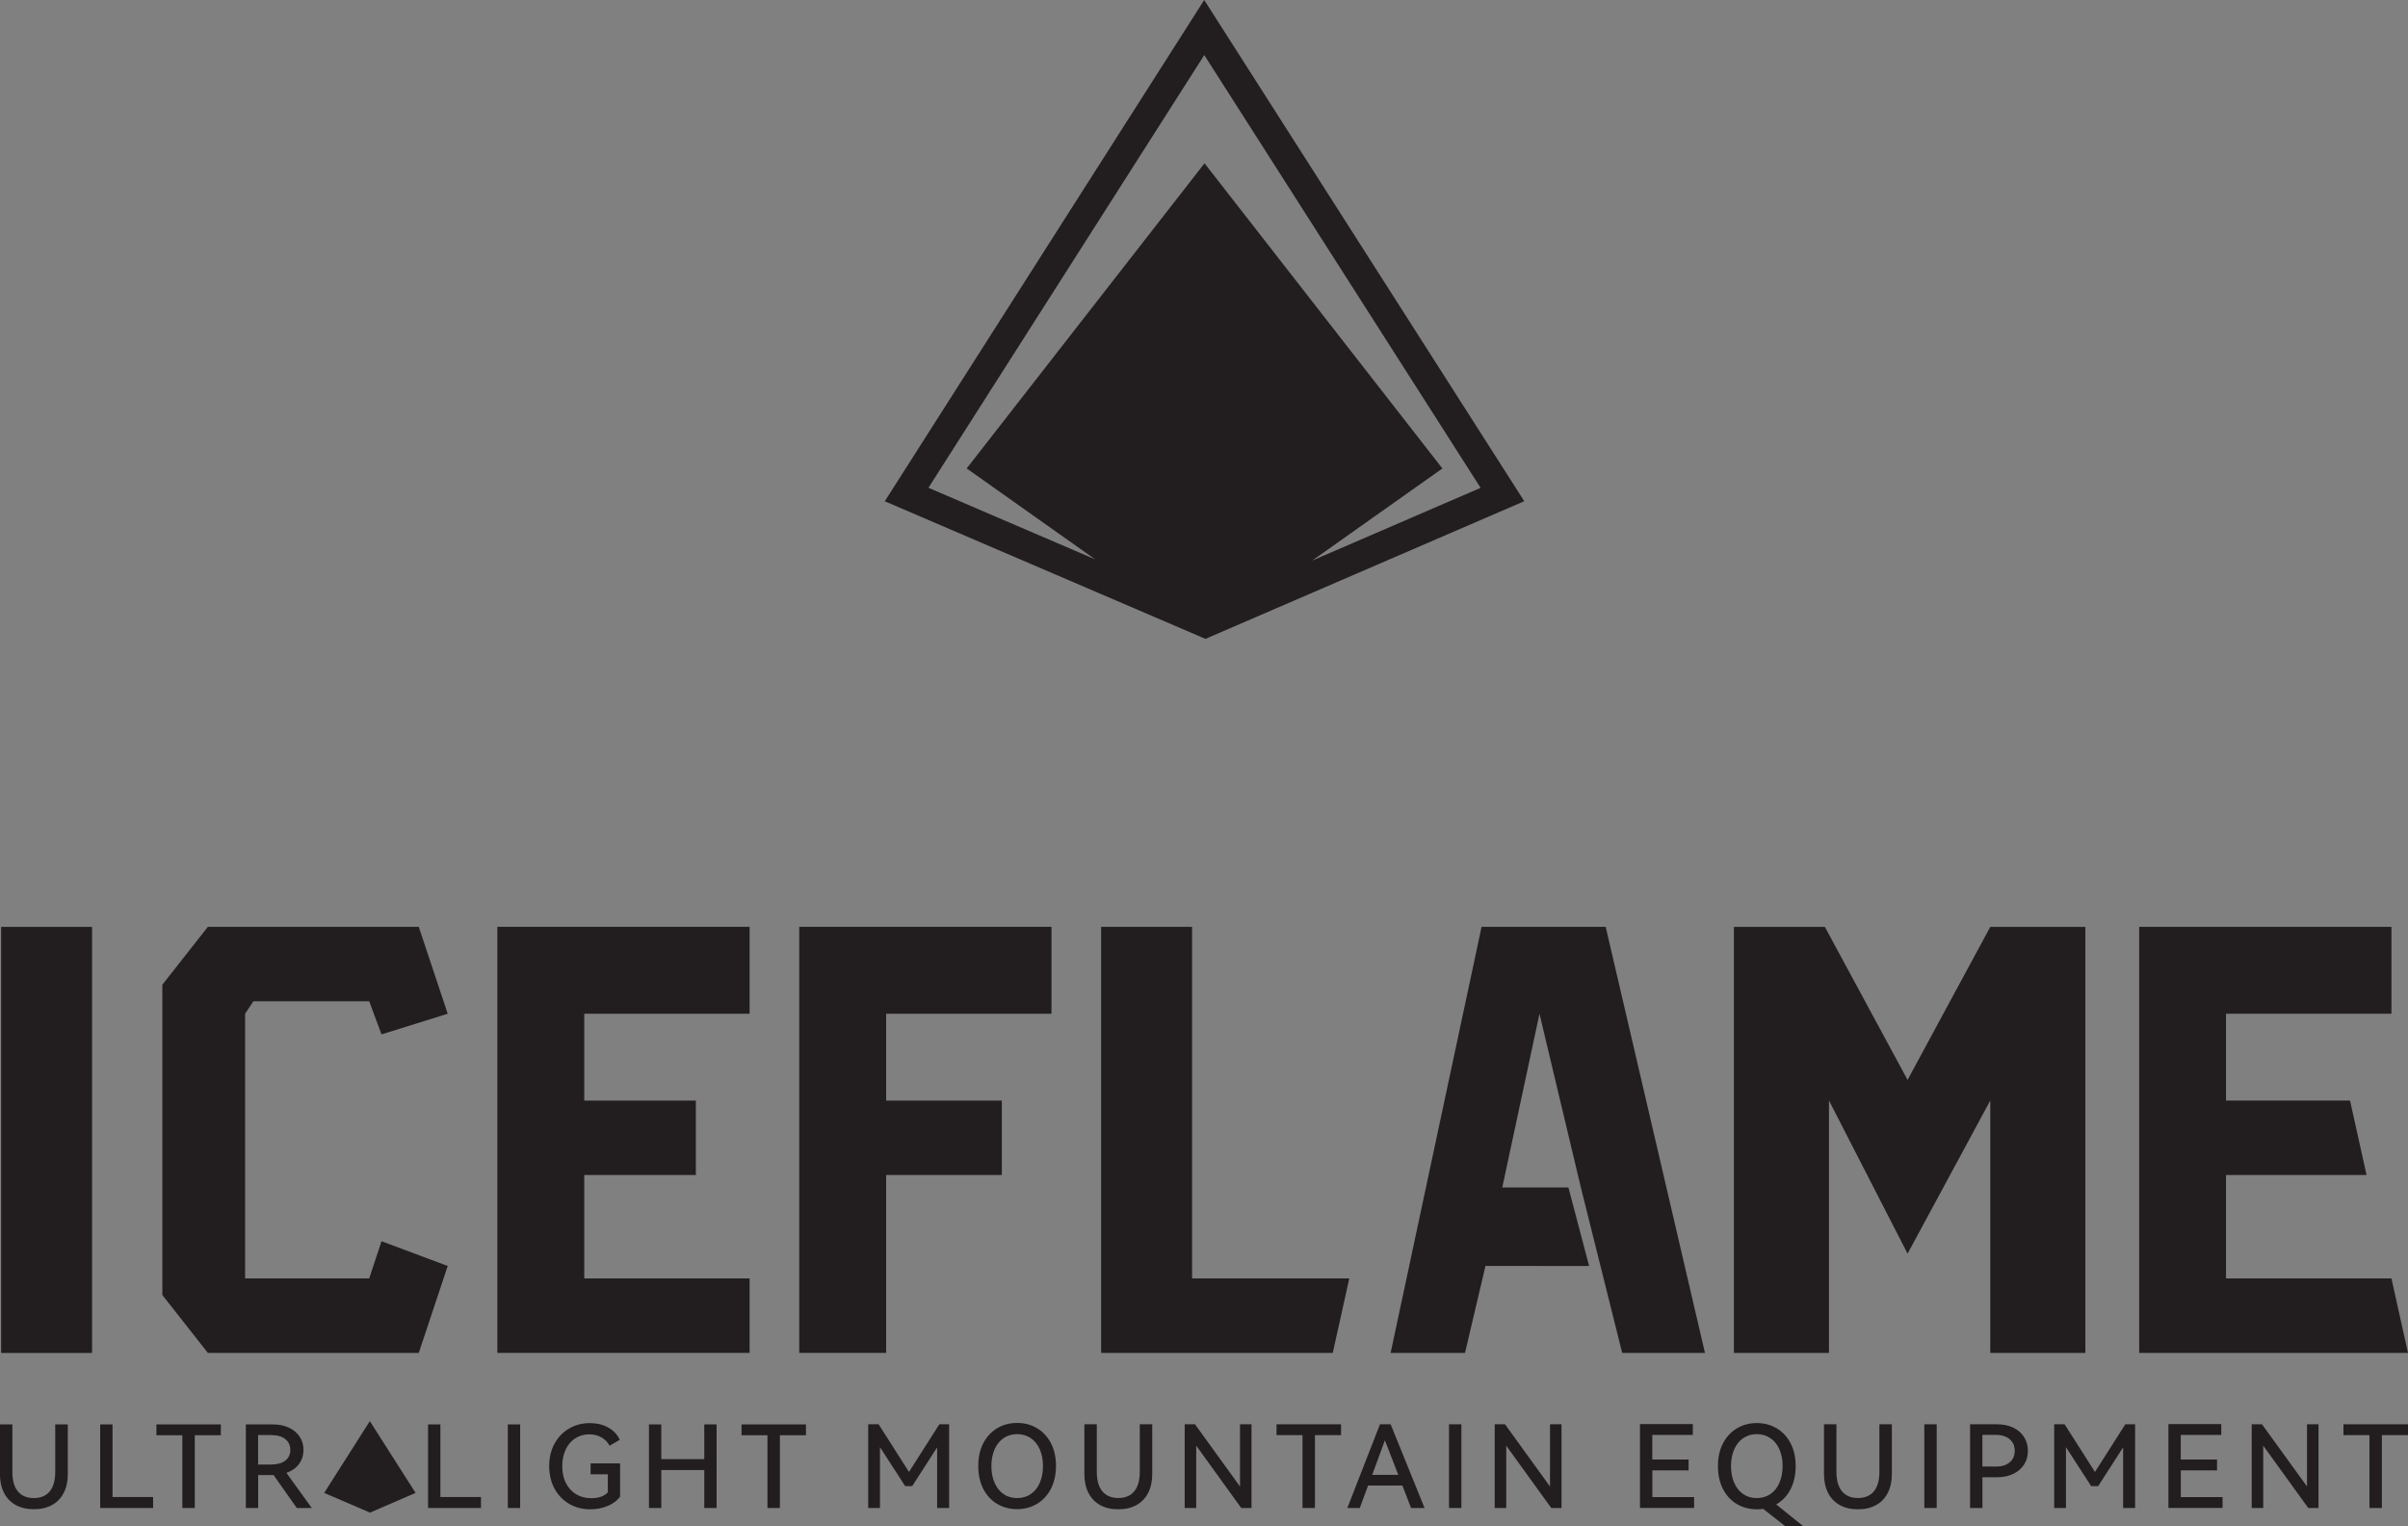<?xml version="1.0" encoding="UTF-8"?>
<svg id="_图层_1" data-name="图层 1" xmlns="http://www.w3.org/2000/svg" viewBox="0 0 391.01 247.74">
  <rect x="0" y="0" width="391.01" height="247.74" fill="#808080" stroke="none"/>
  <defs>
    <style>
      .cls-1 {
        stroke: #fff;
        stroke-miterlimit: 10;
      }

      .cls-1, .cls-2 {
        fill: #221e1f;
        stroke-width: 0px;
      }
    </style>
  </defs>
  <g>
    <rect class="cls-2" x=".18" y="150.48" width="14.77" height="69.17"/>
    <polygon class="cls-2" points="39.8 207.55 59.95 207.55 61.95 201.51 72.7 205.53 68 219.64 33.75 219.64 26.36 210.24 26.36 159.87 33.75 150.47 68 150.47 72.7 164.58 61.95 167.93 59.95 162.56 41.14 162.56 39.8 164.58 39.8 207.55"/>
    <polygon class="cls-2" points="80.76 150.47 121.72 150.47 121.72 164.58 94.87 164.58 94.87 178.68 112.99 178.68 112.99 190.76 94.87 190.76 94.87 207.55 121.72 207.55 121.72 219.64 80.76 219.64 80.76 150.47"/>
    <polygon class="cls-2" points="129.78 150.47 170.74 150.47 170.74 164.58 143.89 164.58 143.89 178.68 162.68 178.68 162.68 190.76 143.89 190.76 143.89 219.64 129.78 219.64 129.78 150.47"/>
    <polygon class="cls-2" points="178.8 150.47 193.57 150.47 193.57 207.55 219.1 207.55 216.41 219.64 178.8 219.64 178.8 150.47"/>
    <polygon class="cls-2" points="240.58 150.47 225.81 219.64 237.89 219.64 241.21 205.52 258.04 205.54 254.68 192.78 243.94 192.78 249.98 164.58 256.7 192.78 263.41 219.64 276.85 219.64 260.73 150.47 240.58 150.47"/>
    <polygon class="cls-2" points="281.55 219.64 281.55 150.48 296.32 150.48 309.75 175.32 323.18 150.48 338.62 150.48 338.62 219.64 323.18 219.64 323.18 178.67 309.75 203.53 296.99 178.67 296.99 219.64 281.55 219.64"/>
    <polygon class="cls-2" points="347.36 150.47 388.32 150.47 388.32 164.58 361.46 164.58 361.46 178.68 381.6 178.68 384.28 190.76 361.46 190.76 361.46 207.55 388.32 207.55 391.01 219.64 347.36 219.64 347.36 150.47"/>
  </g>
  <g>
    <path class="cls-2" d="M152.53,231.23h1.59v13.59h-1.95v-9.84l-4.05,6.29h-1.14l-4.09-6.33v9.88h-1.91v-13.59h1.69l4.93,7.74,4.93-7.74Z"/>
    <path class="cls-2" d="M159.67,234.3c.55-1.06,1.31-1.87,2.27-2.44.96-.57,2.04-.85,3.22-.85s2.26.28,3.22.85c.96.57,1.72,1.38,2.27,2.44.55,1.06.82,2.29.82,3.7s-.28,2.66-.83,3.72c-.56,1.06-1.31,1.87-2.27,2.44-.96.57-2.03.85-3.21.85s-2.26-.28-3.22-.84c-.96-.56-1.72-1.38-2.27-2.44-.55-1.06-.82-2.31-.82-3.73s.27-2.65.82-3.7ZM161.5,240.73c.34.79.83,1.4,1.45,1.83.62.43,1.36.65,2.21.65s1.59-.22,2.22-.65c.63-.43,1.12-1.04,1.46-1.83.34-.79.52-1.69.52-2.72s-.17-1.93-.52-2.71c-.34-.78-.83-1.39-1.47-1.82-.64-.43-1.37-.65-2.21-.65s-1.57.22-2.2.65c-.63.43-1.12,1.04-1.46,1.82-.34.78-.52,1.68-.52,2.71s.17,1.93.52,2.72Z"/>
    <path class="cls-2" d="M185.08,231.23h2.02v8.09c0,1.16-.22,2.18-.66,3.04-.44.86-1.07,1.52-1.89,1.98-.82.46-1.81.69-2.96.69s-2.14-.23-2.96-.69c-.82-.46-1.46-1.12-1.89-1.98-.44-.86-.66-1.87-.66-3.04v-8.09h2.02v7.7c0,1.4.3,2.46.9,3.18.6.72,1.46,1.09,2.59,1.09s1.99-.36,2.59-1.09c.6-.72.9-1.79.9-3.18v-7.7Z"/>
    <path class="cls-2" d="M194.04,231.23l7.31,10.1v-10.1h1.87v13.59h-1.67l-7.31-10.12v10.12h-1.87v-13.59h1.67Z"/>
    <path class="cls-2" d="M207.28,231.23h10.48v1.76h-4.24v11.83h-2.02v-11.83h-4.22v-1.76Z"/>
    <path class="cls-2" d="M225.81,231.23l5.51,13.59h-2.19l-1.41-3.64h-5.57l-1.35,3.64h-2.02l5.3-13.59h1.72ZM227.05,239.44l-2.17-5.61-2.06,5.61h4.24Z"/>
    <path class="cls-2" d="M237.3,244.82h-2.01v-13.59h2.01v13.59Z"/>
    <path class="cls-2" d="M244.38,231.23l7.31,10.1v-10.1h1.87v13.59h-1.67l-7.31-10.12v10.12h-1.87v-13.59h1.67Z"/>
    <path class="cls-2" d="M274.2,238.71h-5.89v4.34h6.78v1.76h-8.79v-13.61h8.58v1.76h-6.58v3.99h5.89v1.74Z"/>
    <path class="cls-2" d="M292.76,247.74h-2.92l-3.54-2.78c-.3.05-.64.07-1.03.07-1.19,0-2.26-.28-3.22-.84-.96-.56-1.72-1.38-2.27-2.44s-.82-2.31-.82-3.73.27-2.65.82-3.7,1.31-1.87,2.27-2.44c.96-.57,2.04-.85,3.22-.85s2.26.28,3.22.85c.96.57,1.72,1.38,2.27,2.44s.82,2.29.82,3.7-.28,2.69-.84,3.77-1.34,1.89-2.32,2.45l4.35,3.51ZM281.6,240.73c.34.79.83,1.4,1.45,1.83.62.43,1.36.65,2.21.65s1.59-.22,2.22-.65c.63-.43,1.12-1.04,1.46-1.83.34-.79.52-1.69.52-2.72s-.17-1.93-.52-2.71c-.34-.78-.83-1.39-1.47-1.82-.64-.43-1.37-.65-2.21-.65s-1.57.22-2.2.65c-.63.43-1.12,1.04-1.46,1.82-.34.78-.52,1.68-.52,2.71s.17,1.93.52,2.72Z"/>
    <path class="cls-2" d="M305.18,231.23h2.02v8.09c0,1.16-.22,2.18-.66,3.04-.44.86-1.07,1.52-1.89,1.98-.82.46-1.81.69-2.96.69s-2.14-.23-2.96-.69c-.82-.46-1.46-1.12-1.89-1.98-.44-.86-.66-1.87-.66-3.04v-8.09h2.02v7.7c0,1.4.3,2.46.9,3.18.6.72,1.46,1.09,2.59,1.09s1.99-.36,2.59-1.09c.6-.72.9-1.79.9-3.18v-7.7Z"/>
    <path class="cls-2" d="M314.48,244.82h-2.01v-13.59h2.01v13.59Z"/>
    <path class="cls-2" d="M324.28,231.23c.97,0,1.84.18,2.61.54s1.35.87,1.77,1.52c.42.66.63,1.41.63,2.25s-.21,1.59-.63,2.24-1.01,1.15-1.76,1.51c-.76.36-1.63.54-2.61.54h-2.38v4.99h-2.01v-13.59h4.39ZM324.04,238.1c.99,0,1.75-.23,2.3-.7.54-.46.81-1.09.81-1.87s-.27-1.4-.81-1.87c-.54-.47-1.31-.71-2.3-.71h-2.14v5.14h2.14Z"/>
    <path class="cls-2" d="M345.11,231.23h1.59v13.59h-1.95v-9.84l-4.05,6.29h-1.14l-4.09-6.33v9.88h-1.91v-13.59h1.69l4.93,7.74,4.93-7.74Z"/>
    <path class="cls-2" d="M360.01,238.71h-5.89v4.34h6.78v1.76h-8.79v-13.61h8.58v1.76h-6.58v3.99h5.89v1.74Z"/>
    <path class="cls-2" d="M367.3,231.23l7.31,10.1v-10.1h1.87v13.59h-1.67l-7.31-10.12v10.12h-1.87v-13.59h1.67Z"/>
    <path class="cls-2" d="M380.53,231.23h10.48v1.76h-4.24v11.83h-2.02v-11.83h-4.22v-1.76Z"/>
  </g>
  <g>
    <g>
      <path class="cls-2" d="M8.99,231.25h2.02v8.08c0,1.16-.22,2.17-.66,3.03-.44.86-1.07,1.52-1.89,1.97-.82.46-1.81.69-2.96.69s-2.13-.23-2.96-.69-1.45-1.12-1.89-1.97c-.44-.86-.66-1.87-.66-3.03v-8.08h2.02v7.7c0,1.4.3,2.46.9,3.18.6.72,1.46,1.08,2.58,1.08s1.98-.36,2.58-1.08c.6-.72.9-1.78.9-3.18v-7.7Z"/>
      <path class="cls-2" d="M16.27,231.25h2v11.79h6.59v1.78h-8.59v-13.57Z"/>
      <path class="cls-2" d="M25.4,231.25h10.46v1.76h-4.23v11.81h-2.02v-11.81h-4.21v-1.76Z"/>
      <path class="cls-2" d="M50.62,244.82h-2.43l-3.76-5.34h-2.51v5.34h-2v-13.57h4.38c.97,0,1.84.17,2.59.52.76.35,1.34.83,1.76,1.46.42.62.63,1.34.63,2.16,0,.88-.25,1.64-.74,2.3-.49.66-1.17,1.13-2.03,1.43l4.12,5.71ZM41.91,232.98v4.78h2.13c.97,0,1.73-.21,2.28-.63.55-.42.82-1,.82-1.74s-.27-1.33-.82-1.76c-.55-.43-1.31-.65-2.28-.65h-2.13Z"/>
      <path class="cls-2" d="M69.51,231.25h2v11.79h6.59v1.78h-8.59v-13.57Z"/>
      <path class="cls-2" d="M84.46,244.82h-2v-13.57h2v13.57Z"/>
      <path class="cls-2" d="M95.9,239.34v-1.76h4.79v5.38c-.41.61-1.05,1.1-1.92,1.49-.87.39-1.84.58-2.91.58-1.29,0-2.43-.29-3.44-.88s-1.8-1.42-2.38-2.48c-.57-1.07-.86-2.29-.86-3.66s.29-2.59.87-3.64c.58-1.06,1.37-1.88,2.38-2.46,1-.58,2.12-.87,3.34-.87,1.15,0,2.16.24,3.02.73.87.49,1.48,1.15,1.84,1.99l-1.65.95c-.29-.56-.72-1-1.29-1.34-.57-.34-1.24-.51-2-.51-.85,0-1.61.21-2.27.64-.67.43-1.19,1.03-1.56,1.82s-.56,1.68-.56,2.7.19,1.95.58,2.73.94,1.39,1.65,1.83c.71.43,1.53.65,2.47.65,1.2,0,2.1-.31,2.7-.95v-2.93h-2.79Z"/>
      <path class="cls-2" d="M107.38,236.89h6.98v-5.64h2v13.57h-2v-6.16h-6.98v6.16h-2v-13.57h2v5.64Z"/>
      <path class="cls-2" d="M120.41,231.25h10.46v1.76h-4.23v11.81h-2.02v-11.81h-4.21v-1.76Z"/>
    </g>
    <path class="cls-2" d="M60.06,230.71l-7.42,11.66,7.44,3.2,7.4-3.2-7.43-11.66Z"/>
  </g>
  <path class="cls-1" d="M195.54,0l-51.87,81.38,52.07,22.34,51.77-22.35L195.54,0ZM234.21,76.05l-38.62-49.54-38.62,49.54,20.86,14.76-27.07-11.62L195.55,8.94l44.87,70.26-27.35,11.81,21.15-14.96Z"/>
</svg>